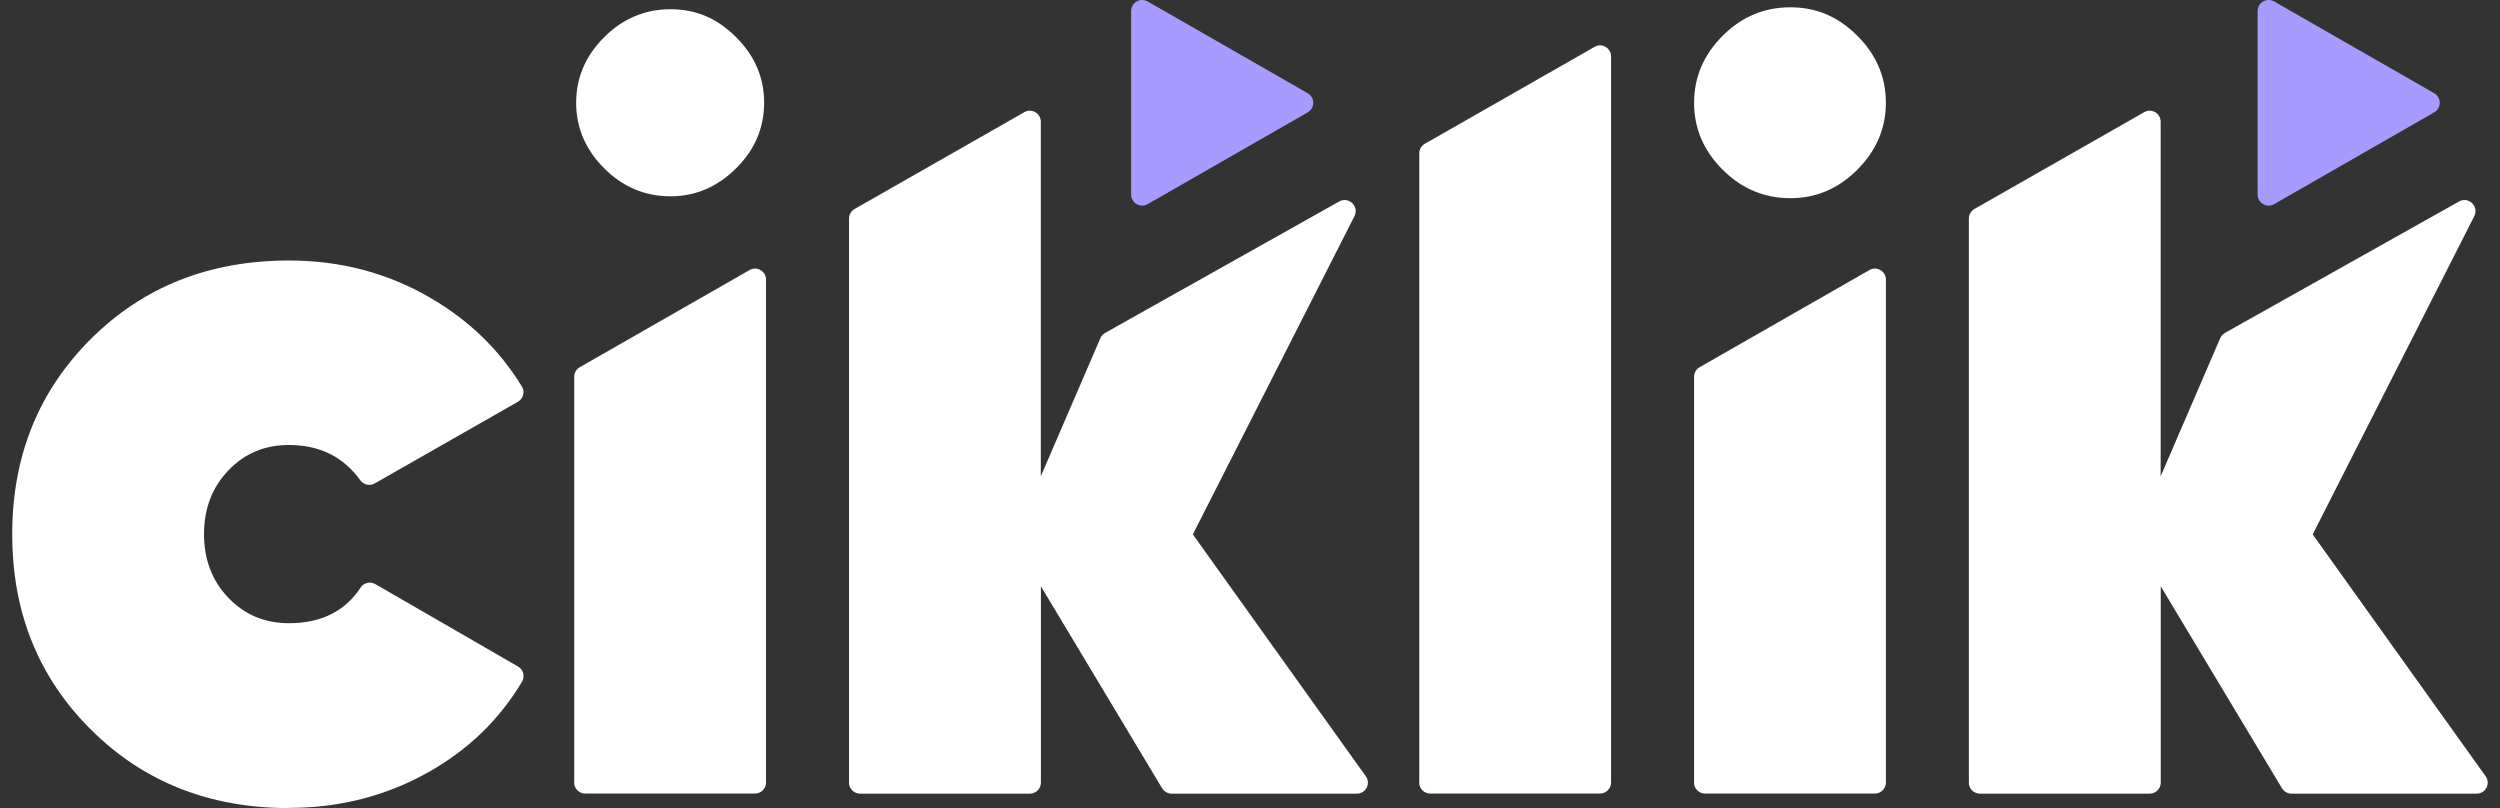 <svg width="99" height="32" viewBox="0 0 99 32" fill="none" xmlns="http://www.w3.org/2000/svg">
    <rect x="0" y="0" width="99" height="32" fill="#333333" stroke="none"/>
    <path d="M45.449 0.058L51.784 3.691C52.078 3.858 52.078 4.279 51.784 4.45L45.449 8.083C45.159 8.25 44.793 8.039 44.793 7.705V0.436C44.793 0.102 45.155 -0.108 45.449 0.058Z" fill="#A79BFF"/>
    <path d="M90.058 0.058L96.393 3.691C96.687 3.858 96.687 4.279 96.393 4.45L90.058 8.083C89.768 8.25 89.402 8.039 89.402 7.705V0.436C89.402 0.102 89.764 -0.108 90.058 0.058Z" fill="#A79BFF"/>
    <path d="M11.45 32C8.302 32 5.687 30.967 3.608 28.9C1.526 26.833 0.484 24.254 0.484 21.158C0.484 18.062 1.526 15.487 3.604 13.416C5.683 11.35 8.298 10.316 11.445 10.316C13.472 10.316 15.325 10.801 17.01 11.775C18.559 12.669 19.78 13.849 20.67 15.312C20.797 15.518 20.718 15.793 20.507 15.912L14.84 19.143C14.649 19.25 14.406 19.203 14.275 19.028C13.6 18.09 12.658 17.621 11.445 17.621C10.488 17.621 9.685 17.955 9.045 18.626C8.401 19.298 8.079 20.141 8.079 21.15C8.079 22.16 8.401 23.006 9.045 23.674C9.689 24.346 10.488 24.679 11.445 24.679C12.721 24.679 13.663 24.206 14.283 23.265C14.406 23.074 14.661 23.018 14.86 23.129L20.511 26.392C20.722 26.512 20.797 26.782 20.674 26.992C19.784 28.483 18.564 29.671 17.01 30.553C15.325 31.511 13.472 31.992 11.445 31.992L11.45 32Z" fill="white"/>
    <path d="M22.74 30.986V14.918C22.74 14.763 22.824 14.616 22.959 14.541L29.683 10.694C29.974 10.527 30.335 10.737 30.335 11.071V30.986C30.335 31.229 30.14 31.424 29.898 31.424H23.174C22.931 31.424 22.736 31.229 22.736 30.986H22.74Z" fill="white"/>
    <path d="M67.086 30.986V14.918C67.086 14.763 67.169 14.616 67.305 14.541L74.029 10.694C74.319 10.527 74.681 10.737 74.681 11.071V30.986C74.681 31.229 74.486 31.424 74.244 31.424H67.519C67.277 31.424 67.082 31.229 67.082 30.986H67.086Z" fill="white"/>
    <path d="M26.556 7.773C25.539 7.773 24.66 7.403 23.925 6.664C23.186 5.925 22.816 5.062 22.816 4.069C22.816 3.075 23.186 2.213 23.925 1.473C24.665 0.734 25.543 0.365 26.556 0.365C27.57 0.365 28.412 0.734 29.151 1.473C29.891 2.213 30.26 3.079 30.26 4.069C30.26 5.058 29.891 5.929 29.151 6.664C28.412 7.399 27.546 7.773 26.556 7.773Z" fill="white"/>
    <path d="M70.901 7.848C69.864 7.848 68.97 7.471 68.215 6.719C67.46 5.964 67.086 5.082 67.086 4.069C67.086 3.055 67.463 2.173 68.215 1.418C68.97 0.663 69.864 0.289 70.901 0.289C71.939 0.289 72.797 0.666 73.552 1.418C74.307 2.173 74.681 3.055 74.681 4.069C74.681 5.082 74.303 5.964 73.552 6.719C72.797 7.474 71.915 7.848 70.901 7.848Z" fill="white"/>
    <path d="M47.237 21.162L53.64 8.552C53.827 8.166 53.405 7.769 53.032 7.979L43.764 13.182C43.68 13.229 43.612 13.301 43.577 13.388L41.216 18.861V4.82C41.216 4.486 40.854 4.275 40.564 4.442L33.84 8.277C33.705 8.357 33.621 8.5 33.621 8.655V30.991C33.621 31.233 33.816 31.428 34.058 31.428H40.783C41.025 31.428 41.22 31.233 41.22 30.991V23.217L46.021 31.217C46.1 31.348 46.243 31.428 46.395 31.428H53.731C54.085 31.428 54.291 31.034 54.089 30.744L47.237 21.162Z" fill="white"/>
    <path d="M91.583 21.162L97.985 8.552C98.172 8.166 97.751 7.769 97.377 7.979L88.109 13.182C88.026 13.229 87.958 13.301 87.922 13.388L85.562 18.861V4.82C85.562 4.486 85.2 4.275 84.91 4.442L78.185 8.277C78.05 8.357 77.967 8.5 77.967 8.655V30.991C77.967 31.233 78.162 31.428 78.404 31.428H85.129C85.371 31.428 85.566 31.233 85.566 30.991V23.217L90.367 31.217C90.446 31.348 90.589 31.428 90.74 31.428H98.077C98.43 31.428 98.637 31.034 98.434 30.744L91.583 21.162Z" fill="white"/>
    <path d="M56.203 30.986V6.072C56.203 5.917 56.287 5.77 56.422 5.694L63.146 1.855C63.436 1.688 63.798 1.899 63.798 2.232V30.986C63.798 31.229 63.603 31.424 63.361 31.424H56.636C56.394 31.424 56.199 31.229 56.199 30.986H56.203Z" fill="white"/>
</svg>

